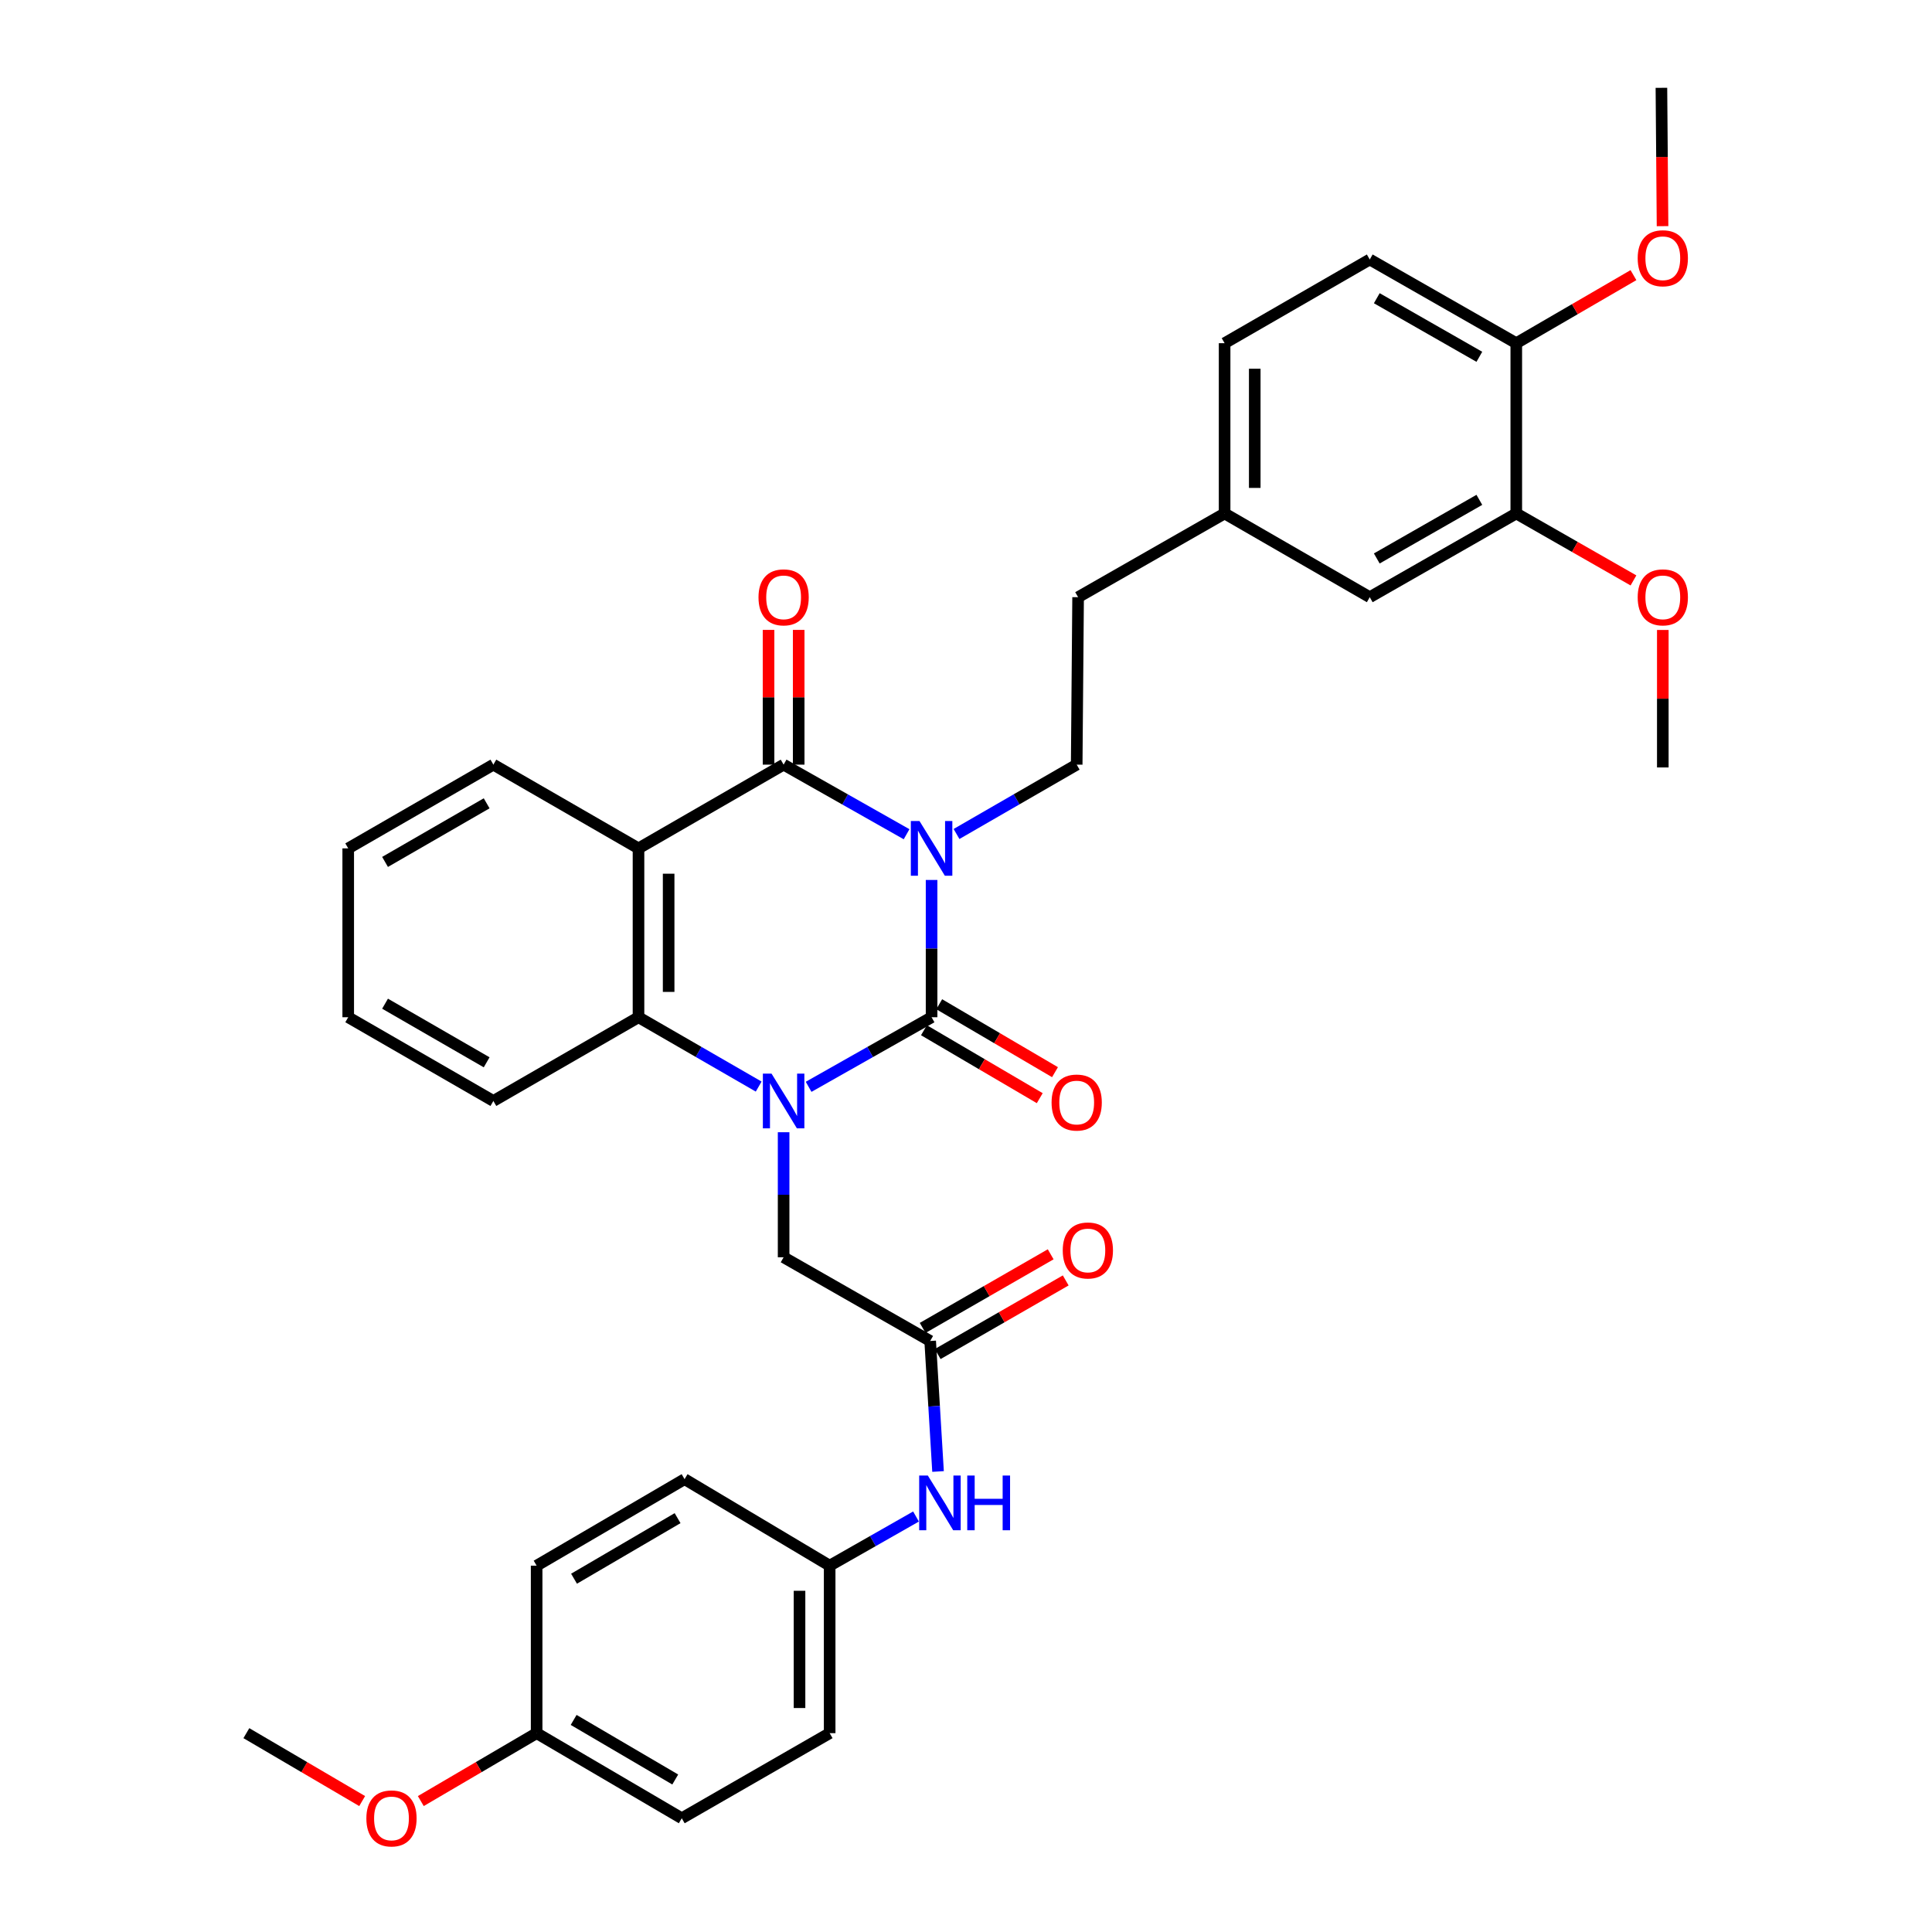 <?xml version='1.0' encoding='iso-8859-1'?>
<svg version='1.1' baseProfile='full'
              xmlns='http://www.w3.org/2000/svg'
                      xmlns:rdkit='http://www.rdkit.org/xml'
                      xmlns:xlink='http://www.w3.org/1999/xlink'
                  xml:space='preserve'
width='1000px' height='1000px' viewBox='0 0 1000 1000'>
<!-- END OF HEADER -->
<rect style='opacity:1.0;fill:#FFFFFF;stroke:none' width='1000' height='1000' x='0' y='0'> </rect>
<path class='bond-0' d='M 482.185,455.464 L 482.185,490.991' style='fill:none;fill-rule:evenodd;stroke:#0000FF;stroke-width:6px;stroke-linecap:butt;stroke-linejoin:miter;stroke-opacity:1' />
<path class='bond-0' d='M 482.185,490.991 L 482.185,526.519' style='fill:none;fill-rule:evenodd;stroke:#000000;stroke-width:6px;stroke-linecap:butt;stroke-linejoin:miter;stroke-opacity:1' />
<path class='bond-2' d='M 469.245,431.796 L 437.422,413.787' style='fill:none;fill-rule:evenodd;stroke:#0000FF;stroke-width:6px;stroke-linecap:butt;stroke-linejoin:miter;stroke-opacity:1' />
<path class='bond-2' d='M 437.422,413.787 L 405.599,395.778' style='fill:none;fill-rule:evenodd;stroke:#000000;stroke-width:6px;stroke-linecap:butt;stroke-linejoin:miter;stroke-opacity:1' />
<path class='bond-5' d='M 495.092,431.67 L 526.194,413.724' style='fill:none;fill-rule:evenodd;stroke:#0000FF;stroke-width:6px;stroke-linecap:butt;stroke-linejoin:miter;stroke-opacity:1' />
<path class='bond-5' d='M 526.194,413.724 L 557.296,395.778' style='fill:none;fill-rule:evenodd;stroke:#000000;stroke-width:6px;stroke-linecap:butt;stroke-linejoin:miter;stroke-opacity:1' />
<path class='bond-1' d='M 482.185,526.519 L 450.362,544.528' style='fill:none;fill-rule:evenodd;stroke:#000000;stroke-width:6px;stroke-linecap:butt;stroke-linejoin:miter;stroke-opacity:1' />
<path class='bond-1' d='M 450.362,544.528 L 418.539,562.537' style='fill:none;fill-rule:evenodd;stroke:#0000FF;stroke-width:6px;stroke-linecap:butt;stroke-linejoin:miter;stroke-opacity:1' />
<path class='bond-8' d='M 478.237,533.247 L 508.205,550.829' style='fill:none;fill-rule:evenodd;stroke:#000000;stroke-width:6px;stroke-linecap:butt;stroke-linejoin:miter;stroke-opacity:1' />
<path class='bond-8' d='M 508.205,550.829 L 538.172,568.411' style='fill:none;fill-rule:evenodd;stroke:#FF0000;stroke-width:6px;stroke-linecap:butt;stroke-linejoin:miter;stroke-opacity:1' />
<path class='bond-8' d='M 486.132,519.792 L 516.099,537.374' style='fill:none;fill-rule:evenodd;stroke:#000000;stroke-width:6px;stroke-linecap:butt;stroke-linejoin:miter;stroke-opacity:1' />
<path class='bond-8' d='M 516.099,537.374 L 546.066,554.956' style='fill:none;fill-rule:evenodd;stroke:#FF0000;stroke-width:6px;stroke-linecap:butt;stroke-linejoin:miter;stroke-opacity:1' />
<path class='bond-6' d='M 405.599,586.043 L 405.599,618.402' style='fill:none;fill-rule:evenodd;stroke:#0000FF;stroke-width:6px;stroke-linecap:butt;stroke-linejoin:miter;stroke-opacity:1' />
<path class='bond-6' d='M 405.599,618.402 L 405.599,650.761' style='fill:none;fill-rule:evenodd;stroke:#000000;stroke-width:6px;stroke-linecap:butt;stroke-linejoin:miter;stroke-opacity:1' />
<path class='bond-35' d='M 392.691,562.412 L 361.589,544.466' style='fill:none;fill-rule:evenodd;stroke:#0000FF;stroke-width:6px;stroke-linecap:butt;stroke-linejoin:miter;stroke-opacity:1' />
<path class='bond-35' d='M 361.589,544.466 L 330.487,526.519' style='fill:none;fill-rule:evenodd;stroke:#000000;stroke-width:6px;stroke-linecap:butt;stroke-linejoin:miter;stroke-opacity:1' />
<path class='bond-3' d='M 405.599,395.778 L 330.487,439.118' style='fill:none;fill-rule:evenodd;stroke:#000000;stroke-width:6px;stroke-linecap:butt;stroke-linejoin:miter;stroke-opacity:1' />
<path class='bond-9' d='M 413.399,395.778 L 413.399,360.905' style='fill:none;fill-rule:evenodd;stroke:#000000;stroke-width:6px;stroke-linecap:butt;stroke-linejoin:miter;stroke-opacity:1' />
<path class='bond-9' d='M 413.399,360.905 L 413.399,326.032' style='fill:none;fill-rule:evenodd;stroke:#FF0000;stroke-width:6px;stroke-linecap:butt;stroke-linejoin:miter;stroke-opacity:1' />
<path class='bond-9' d='M 397.799,395.778 L 397.799,360.905' style='fill:none;fill-rule:evenodd;stroke:#000000;stroke-width:6px;stroke-linecap:butt;stroke-linejoin:miter;stroke-opacity:1' />
<path class='bond-9' d='M 397.799,360.905 L 397.799,326.032' style='fill:none;fill-rule:evenodd;stroke:#FF0000;stroke-width:6px;stroke-linecap:butt;stroke-linejoin:miter;stroke-opacity:1' />
<path class='bond-4' d='M 330.487,439.118 L 330.487,526.519' style='fill:none;fill-rule:evenodd;stroke:#000000;stroke-width:6px;stroke-linecap:butt;stroke-linejoin:miter;stroke-opacity:1' />
<path class='bond-4' d='M 346.087,452.229 L 346.087,513.409' style='fill:none;fill-rule:evenodd;stroke:#000000;stroke-width:6px;stroke-linecap:butt;stroke-linejoin:miter;stroke-opacity:1' />
<path class='bond-19' d='M 330.487,439.118 L 255.367,395.778' style='fill:none;fill-rule:evenodd;stroke:#000000;stroke-width:6px;stroke-linecap:butt;stroke-linejoin:miter;stroke-opacity:1' />
<path class='bond-23' d='M 330.487,526.519 L 255.367,569.86' style='fill:none;fill-rule:evenodd;stroke:#000000;stroke-width:6px;stroke-linecap:butt;stroke-linejoin:miter;stroke-opacity:1' />
<path class='bond-18' d='M 557.296,395.778 L 558.024,309.105' style='fill:none;fill-rule:evenodd;stroke:#000000;stroke-width:6px;stroke-linecap:butt;stroke-linejoin:miter;stroke-opacity:1' />
<path class='bond-7' d='M 405.599,650.761 L 481.457,694.094' style='fill:none;fill-rule:evenodd;stroke:#000000;stroke-width:6px;stroke-linecap:butt;stroke-linejoin:miter;stroke-opacity:1' />
<path class='bond-11' d='M 481.457,694.094 L 483.493,727.866' style='fill:none;fill-rule:evenodd;stroke:#000000;stroke-width:6px;stroke-linecap:butt;stroke-linejoin:miter;stroke-opacity:1' />
<path class='bond-11' d='M 483.493,727.866 L 485.529,761.639' style='fill:none;fill-rule:evenodd;stroke:#0000FF;stroke-width:6px;stroke-linecap:butt;stroke-linejoin:miter;stroke-opacity:1' />
<path class='bond-14' d='M 485.345,700.855 L 518.478,681.801' style='fill:none;fill-rule:evenodd;stroke:#000000;stroke-width:6px;stroke-linecap:butt;stroke-linejoin:miter;stroke-opacity:1' />
<path class='bond-14' d='M 518.478,681.801 L 551.611,662.747' style='fill:none;fill-rule:evenodd;stroke:#FF0000;stroke-width:6px;stroke-linecap:butt;stroke-linejoin:miter;stroke-opacity:1' />
<path class='bond-14' d='M 477.568,687.332 L 510.701,668.278' style='fill:none;fill-rule:evenodd;stroke:#000000;stroke-width:6px;stroke-linecap:butt;stroke-linejoin:miter;stroke-opacity:1' />
<path class='bond-14' d='M 510.701,668.278 L 543.835,649.224' style='fill:none;fill-rule:evenodd;stroke:#FF0000;stroke-width:6px;stroke-linecap:butt;stroke-linejoin:miter;stroke-opacity:1' />
<path class='bond-10' d='M 784.825,265.764 L 708.985,309.105' style='fill:none;fill-rule:evenodd;stroke:#000000;stroke-width:6px;stroke-linecap:butt;stroke-linejoin:miter;stroke-opacity:1' />
<path class='bond-10' d='M 765.709,258.721 L 712.621,289.06' style='fill:none;fill-rule:evenodd;stroke:#000000;stroke-width:6px;stroke-linecap:butt;stroke-linejoin:miter;stroke-opacity:1' />
<path class='bond-22' d='M 784.825,265.764 L 815.153,283.096' style='fill:none;fill-rule:evenodd;stroke:#000000;stroke-width:6px;stroke-linecap:butt;stroke-linejoin:miter;stroke-opacity:1' />
<path class='bond-22' d='M 815.153,283.096 L 845.481,300.428' style='fill:none;fill-rule:evenodd;stroke:#FF0000;stroke-width:6px;stroke-linecap:butt;stroke-linejoin:miter;stroke-opacity:1' />
<path class='bond-37' d='M 784.825,265.764 L 784.825,177.635' style='fill:none;fill-rule:evenodd;stroke:#000000;stroke-width:6px;stroke-linecap:butt;stroke-linejoin:miter;stroke-opacity:1' />
<path class='bond-16' d='M 474.127,784.946 L 451.78,797.667' style='fill:none;fill-rule:evenodd;stroke:#0000FF;stroke-width:6px;stroke-linecap:butt;stroke-linejoin:miter;stroke-opacity:1' />
<path class='bond-16' d='M 451.78,797.667 L 429.432,810.388' style='fill:none;fill-rule:evenodd;stroke:#000000;stroke-width:6px;stroke-linecap:butt;stroke-linejoin:miter;stroke-opacity:1' />
<path class='bond-12' d='M 784.825,177.635 L 708.985,134.311' style='fill:none;fill-rule:evenodd;stroke:#000000;stroke-width:6px;stroke-linecap:butt;stroke-linejoin:miter;stroke-opacity:1' />
<path class='bond-12' d='M 765.711,184.682 L 712.623,154.355' style='fill:none;fill-rule:evenodd;stroke:#000000;stroke-width:6px;stroke-linecap:butt;stroke-linejoin:miter;stroke-opacity:1' />
<path class='bond-26' d='M 784.825,177.635 L 815.149,160.022' style='fill:none;fill-rule:evenodd;stroke:#000000;stroke-width:6px;stroke-linecap:butt;stroke-linejoin:miter;stroke-opacity:1' />
<path class='bond-26' d='M 815.149,160.022 L 845.472,142.408' style='fill:none;fill-rule:evenodd;stroke:#FF0000;stroke-width:6px;stroke-linecap:butt;stroke-linejoin:miter;stroke-opacity:1' />
<path class='bond-13' d='M 708.985,309.105 L 633.856,265.764' style='fill:none;fill-rule:evenodd;stroke:#000000;stroke-width:6px;stroke-linecap:butt;stroke-linejoin:miter;stroke-opacity:1' />
<path class='bond-15' d='M 708.985,134.311 L 633.856,177.635' style='fill:none;fill-rule:evenodd;stroke:#000000;stroke-width:6px;stroke-linecap:butt;stroke-linejoin:miter;stroke-opacity:1' />
<path class='bond-24' d='M 429.432,810.388 L 354.329,765.609' style='fill:none;fill-rule:evenodd;stroke:#000000;stroke-width:6px;stroke-linecap:butt;stroke-linejoin:miter;stroke-opacity:1' />
<path class='bond-25' d='M 429.432,810.388 L 429.432,897.079' style='fill:none;fill-rule:evenodd;stroke:#000000;stroke-width:6px;stroke-linecap:butt;stroke-linejoin:miter;stroke-opacity:1' />
<path class='bond-25' d='M 413.832,823.392 L 413.832,884.075' style='fill:none;fill-rule:evenodd;stroke:#000000;stroke-width:6px;stroke-linecap:butt;stroke-linejoin:miter;stroke-opacity:1' />
<path class='bond-17' d='M 633.856,265.764 L 558.024,309.105' style='fill:none;fill-rule:evenodd;stroke:#000000;stroke-width:6px;stroke-linecap:butt;stroke-linejoin:miter;stroke-opacity:1' />
<path class='bond-21' d='M 633.856,265.764 L 633.856,177.635' style='fill:none;fill-rule:evenodd;stroke:#000000;stroke-width:6px;stroke-linecap:butt;stroke-linejoin:miter;stroke-opacity:1' />
<path class='bond-21' d='M 649.455,252.545 L 649.455,190.854' style='fill:none;fill-rule:evenodd;stroke:#000000;stroke-width:6px;stroke-linecap:butt;stroke-linejoin:miter;stroke-opacity:1' />
<path class='bond-33' d='M 255.367,395.778 L 180.237,439.118' style='fill:none;fill-rule:evenodd;stroke:#000000;stroke-width:6px;stroke-linecap:butt;stroke-linejoin:miter;stroke-opacity:1' />
<path class='bond-33' d='M 251.892,415.791 L 199.302,446.13' style='fill:none;fill-rule:evenodd;stroke:#000000;stroke-width:6px;stroke-linecap:butt;stroke-linejoin:miter;stroke-opacity:1' />
<path class='bond-20' d='M 277.761,897.079 L 352.881,941.13' style='fill:none;fill-rule:evenodd;stroke:#000000;stroke-width:6px;stroke-linecap:butt;stroke-linejoin:miter;stroke-opacity:1' />
<path class='bond-20' d='M 296.92,890.23 L 349.504,921.066' style='fill:none;fill-rule:evenodd;stroke:#000000;stroke-width:6px;stroke-linecap:butt;stroke-linejoin:miter;stroke-opacity:1' />
<path class='bond-29' d='M 277.761,897.079 L 247.785,914.655' style='fill:none;fill-rule:evenodd;stroke:#000000;stroke-width:6px;stroke-linecap:butt;stroke-linejoin:miter;stroke-opacity:1' />
<path class='bond-29' d='M 247.785,914.655 L 217.809,932.231' style='fill:none;fill-rule:evenodd;stroke:#FF0000;stroke-width:6px;stroke-linecap:butt;stroke-linejoin:miter;stroke-opacity:1' />
<path class='bond-38' d='M 277.761,897.079 L 277.761,810.388' style='fill:none;fill-rule:evenodd;stroke:#000000;stroke-width:6px;stroke-linecap:butt;stroke-linejoin:miter;stroke-opacity:1' />
<path class='bond-30' d='M 860.665,326.068 L 860.665,361.651' style='fill:none;fill-rule:evenodd;stroke:#FF0000;stroke-width:6px;stroke-linecap:butt;stroke-linejoin:miter;stroke-opacity:1' />
<path class='bond-30' d='M 860.665,361.651 L 860.665,397.234' style='fill:none;fill-rule:evenodd;stroke:#000000;stroke-width:6px;stroke-linecap:butt;stroke-linejoin:miter;stroke-opacity:1' />
<path class='bond-36' d='M 255.367,569.86 L 180.237,526.519' style='fill:none;fill-rule:evenodd;stroke:#000000;stroke-width:6px;stroke-linecap:butt;stroke-linejoin:miter;stroke-opacity:1' />
<path class='bond-36' d='M 251.892,549.847 L 199.302,519.508' style='fill:none;fill-rule:evenodd;stroke:#000000;stroke-width:6px;stroke-linecap:butt;stroke-linejoin:miter;stroke-opacity:1' />
<path class='bond-27' d='M 354.329,765.609 L 277.761,810.388' style='fill:none;fill-rule:evenodd;stroke:#000000;stroke-width:6px;stroke-linecap:butt;stroke-linejoin:miter;stroke-opacity:1' />
<path class='bond-27' d='M 350.719,785.792 L 297.121,817.137' style='fill:none;fill-rule:evenodd;stroke:#000000;stroke-width:6px;stroke-linecap:butt;stroke-linejoin:miter;stroke-opacity:1' />
<path class='bond-28' d='M 429.432,897.079 L 352.881,941.13' style='fill:none;fill-rule:evenodd;stroke:#000000;stroke-width:6px;stroke-linecap:butt;stroke-linejoin:miter;stroke-opacity:1' />
<path class='bond-31' d='M 860.53,117.06 L 860.238,81.257' style='fill:none;fill-rule:evenodd;stroke:#FF0000;stroke-width:6px;stroke-linecap:butt;stroke-linejoin:miter;stroke-opacity:1' />
<path class='bond-31' d='M 860.238,81.257 L 859.946,45.455' style='fill:none;fill-rule:evenodd;stroke:#000000;stroke-width:6px;stroke-linecap:butt;stroke-linejoin:miter;stroke-opacity:1' />
<path class='bond-32' d='M 187.455,932.229 L 157.487,914.654' style='fill:none;fill-rule:evenodd;stroke:#FF0000;stroke-width:6px;stroke-linecap:butt;stroke-linejoin:miter;stroke-opacity:1' />
<path class='bond-32' d='M 157.487,914.654 L 127.519,897.079' style='fill:none;fill-rule:evenodd;stroke:#000000;stroke-width:6px;stroke-linecap:butt;stroke-linejoin:miter;stroke-opacity:1' />
<path class='bond-34' d='M 180.237,439.118 L 180.237,526.519' style='fill:none;fill-rule:evenodd;stroke:#000000;stroke-width:6px;stroke-linecap:butt;stroke-linejoin:miter;stroke-opacity:1' />
<path  class='atom-0' d='M 475.925 424.958
L 485.205 439.958
Q 486.125 441.438, 487.605 444.118
Q 489.085 446.798, 489.165 446.958
L 489.165 424.958
L 492.925 424.958
L 492.925 453.278
L 489.045 453.278
L 479.085 436.878
Q 477.925 434.958, 476.685 432.758
Q 475.485 430.558, 475.125 429.878
L 475.125 453.278
L 471.445 453.278
L 471.445 424.958
L 475.925 424.958
' fill='#0000FF'/>
<path  class='atom-2' d='M 399.339 555.7
L 408.619 570.7
Q 409.539 572.18, 411.019 574.86
Q 412.499 577.54, 412.579 577.7
L 412.579 555.7
L 416.339 555.7
L 416.339 584.02
L 412.459 584.02
L 402.499 567.62
Q 401.339 565.7, 400.099 563.5
Q 398.899 561.3, 398.539 560.62
L 398.539 584.02
L 394.859 584.02
L 394.859 555.7
L 399.339 555.7
' fill='#0000FF'/>
<path  class='atom-9' d='M 544.296 570.668
Q 544.296 563.868, 547.656 560.068
Q 551.016 556.268, 557.296 556.268
Q 563.576 556.268, 566.936 560.068
Q 570.296 563.868, 570.296 570.668
Q 570.296 577.548, 566.896 581.468
Q 563.496 585.348, 557.296 585.348
Q 551.056 585.348, 547.656 581.468
Q 544.296 577.588, 544.296 570.668
M 557.296 582.148
Q 561.616 582.148, 563.936 579.268
Q 566.296 576.348, 566.296 570.668
Q 566.296 565.108, 563.936 562.308
Q 561.616 559.468, 557.296 559.468
Q 552.976 559.468, 550.616 562.268
Q 548.296 565.068, 548.296 570.668
Q 548.296 576.388, 550.616 579.268
Q 552.976 582.148, 557.296 582.148
' fill='#FF0000'/>
<path  class='atom-10' d='M 392.599 309.185
Q 392.599 302.385, 395.959 298.585
Q 399.319 294.785, 405.599 294.785
Q 411.879 294.785, 415.239 298.585
Q 418.599 302.385, 418.599 309.185
Q 418.599 316.065, 415.199 319.985
Q 411.799 323.865, 405.599 323.865
Q 399.359 323.865, 395.959 319.985
Q 392.599 316.105, 392.599 309.185
M 405.599 320.665
Q 409.919 320.665, 412.239 317.785
Q 414.599 314.865, 414.599 309.185
Q 414.599 303.625, 412.239 300.825
Q 409.919 297.985, 405.599 297.985
Q 401.279 297.985, 398.919 300.785
Q 396.599 303.585, 396.599 309.185
Q 396.599 314.905, 398.919 317.785
Q 401.279 320.665, 405.599 320.665
' fill='#FF0000'/>
<path  class='atom-12' d='M 480.249 763.738
L 489.529 778.738
Q 490.449 780.218, 491.929 782.898
Q 493.409 785.578, 493.489 785.738
L 493.489 763.738
L 497.249 763.738
L 497.249 792.058
L 493.369 792.058
L 483.409 775.658
Q 482.249 773.738, 481.009 771.538
Q 479.809 769.338, 479.449 768.658
L 479.449 792.058
L 475.769 792.058
L 475.769 763.738
L 480.249 763.738
' fill='#0000FF'/>
<path  class='atom-12' d='M 500.649 763.738
L 504.489 763.738
L 504.489 775.778
L 518.969 775.778
L 518.969 763.738
L 522.809 763.738
L 522.809 792.058
L 518.969 792.058
L 518.969 778.978
L 504.489 778.978
L 504.489 792.058
L 500.649 792.058
L 500.649 763.738
' fill='#0000FF'/>
<path  class='atom-15' d='M 550.077 647.236
Q 550.077 640.436, 553.437 636.636
Q 556.797 632.836, 563.077 632.836
Q 569.357 632.836, 572.717 636.636
Q 576.077 640.436, 576.077 647.236
Q 576.077 654.116, 572.677 658.036
Q 569.277 661.916, 563.077 661.916
Q 556.837 661.916, 553.437 658.036
Q 550.077 654.156, 550.077 647.236
M 563.077 658.716
Q 567.397 658.716, 569.717 655.836
Q 572.077 652.916, 572.077 647.236
Q 572.077 641.676, 569.717 638.876
Q 567.397 636.036, 563.077 636.036
Q 558.757 636.036, 556.397 638.836
Q 554.077 641.636, 554.077 647.236
Q 554.077 652.956, 556.397 655.836
Q 558.757 658.716, 563.077 658.716
' fill='#FF0000'/>
<path  class='atom-23' d='M 847.665 309.185
Q 847.665 302.385, 851.025 298.585
Q 854.385 294.785, 860.665 294.785
Q 866.945 294.785, 870.305 298.585
Q 873.665 302.385, 873.665 309.185
Q 873.665 316.065, 870.265 319.985
Q 866.865 323.865, 860.665 323.865
Q 854.425 323.865, 851.025 319.985
Q 847.665 316.105, 847.665 309.185
M 860.665 320.665
Q 864.985 320.665, 867.305 317.785
Q 869.665 314.865, 869.665 309.185
Q 869.665 303.625, 867.305 300.825
Q 864.985 297.985, 860.665 297.985
Q 856.345 297.985, 853.985 300.785
Q 851.665 303.585, 851.665 309.185
Q 851.665 314.905, 853.985 317.785
Q 856.345 320.665, 860.665 320.665
' fill='#FF0000'/>
<path  class='atom-27' d='M 847.665 133.663
Q 847.665 126.863, 851.025 123.063
Q 854.385 119.263, 860.665 119.263
Q 866.945 119.263, 870.305 123.063
Q 873.665 126.863, 873.665 133.663
Q 873.665 140.543, 870.265 144.463
Q 866.865 148.343, 860.665 148.343
Q 854.425 148.343, 851.025 144.463
Q 847.665 140.583, 847.665 133.663
M 860.665 145.143
Q 864.985 145.143, 867.305 142.263
Q 869.665 139.343, 869.665 133.663
Q 869.665 128.103, 867.305 125.303
Q 864.985 122.463, 860.665 122.463
Q 856.345 122.463, 853.985 125.263
Q 851.665 128.063, 851.665 133.663
Q 851.665 139.383, 853.985 142.263
Q 856.345 145.143, 860.665 145.143
' fill='#FF0000'/>
<path  class='atom-30' d='M 189.631 941.21
Q 189.631 934.41, 192.991 930.61
Q 196.351 926.81, 202.631 926.81
Q 208.911 926.81, 212.271 930.61
Q 215.631 934.41, 215.631 941.21
Q 215.631 948.09, 212.231 952.01
Q 208.831 955.89, 202.631 955.89
Q 196.391 955.89, 192.991 952.01
Q 189.631 948.13, 189.631 941.21
M 202.631 952.69
Q 206.951 952.69, 209.271 949.81
Q 211.631 946.89, 211.631 941.21
Q 211.631 935.65, 209.271 932.85
Q 206.951 930.01, 202.631 930.01
Q 198.311 930.01, 195.951 932.81
Q 193.631 935.61, 193.631 941.21
Q 193.631 946.93, 195.951 949.81
Q 198.311 952.69, 202.631 952.69
' fill='#FF0000'/>
</svg>
